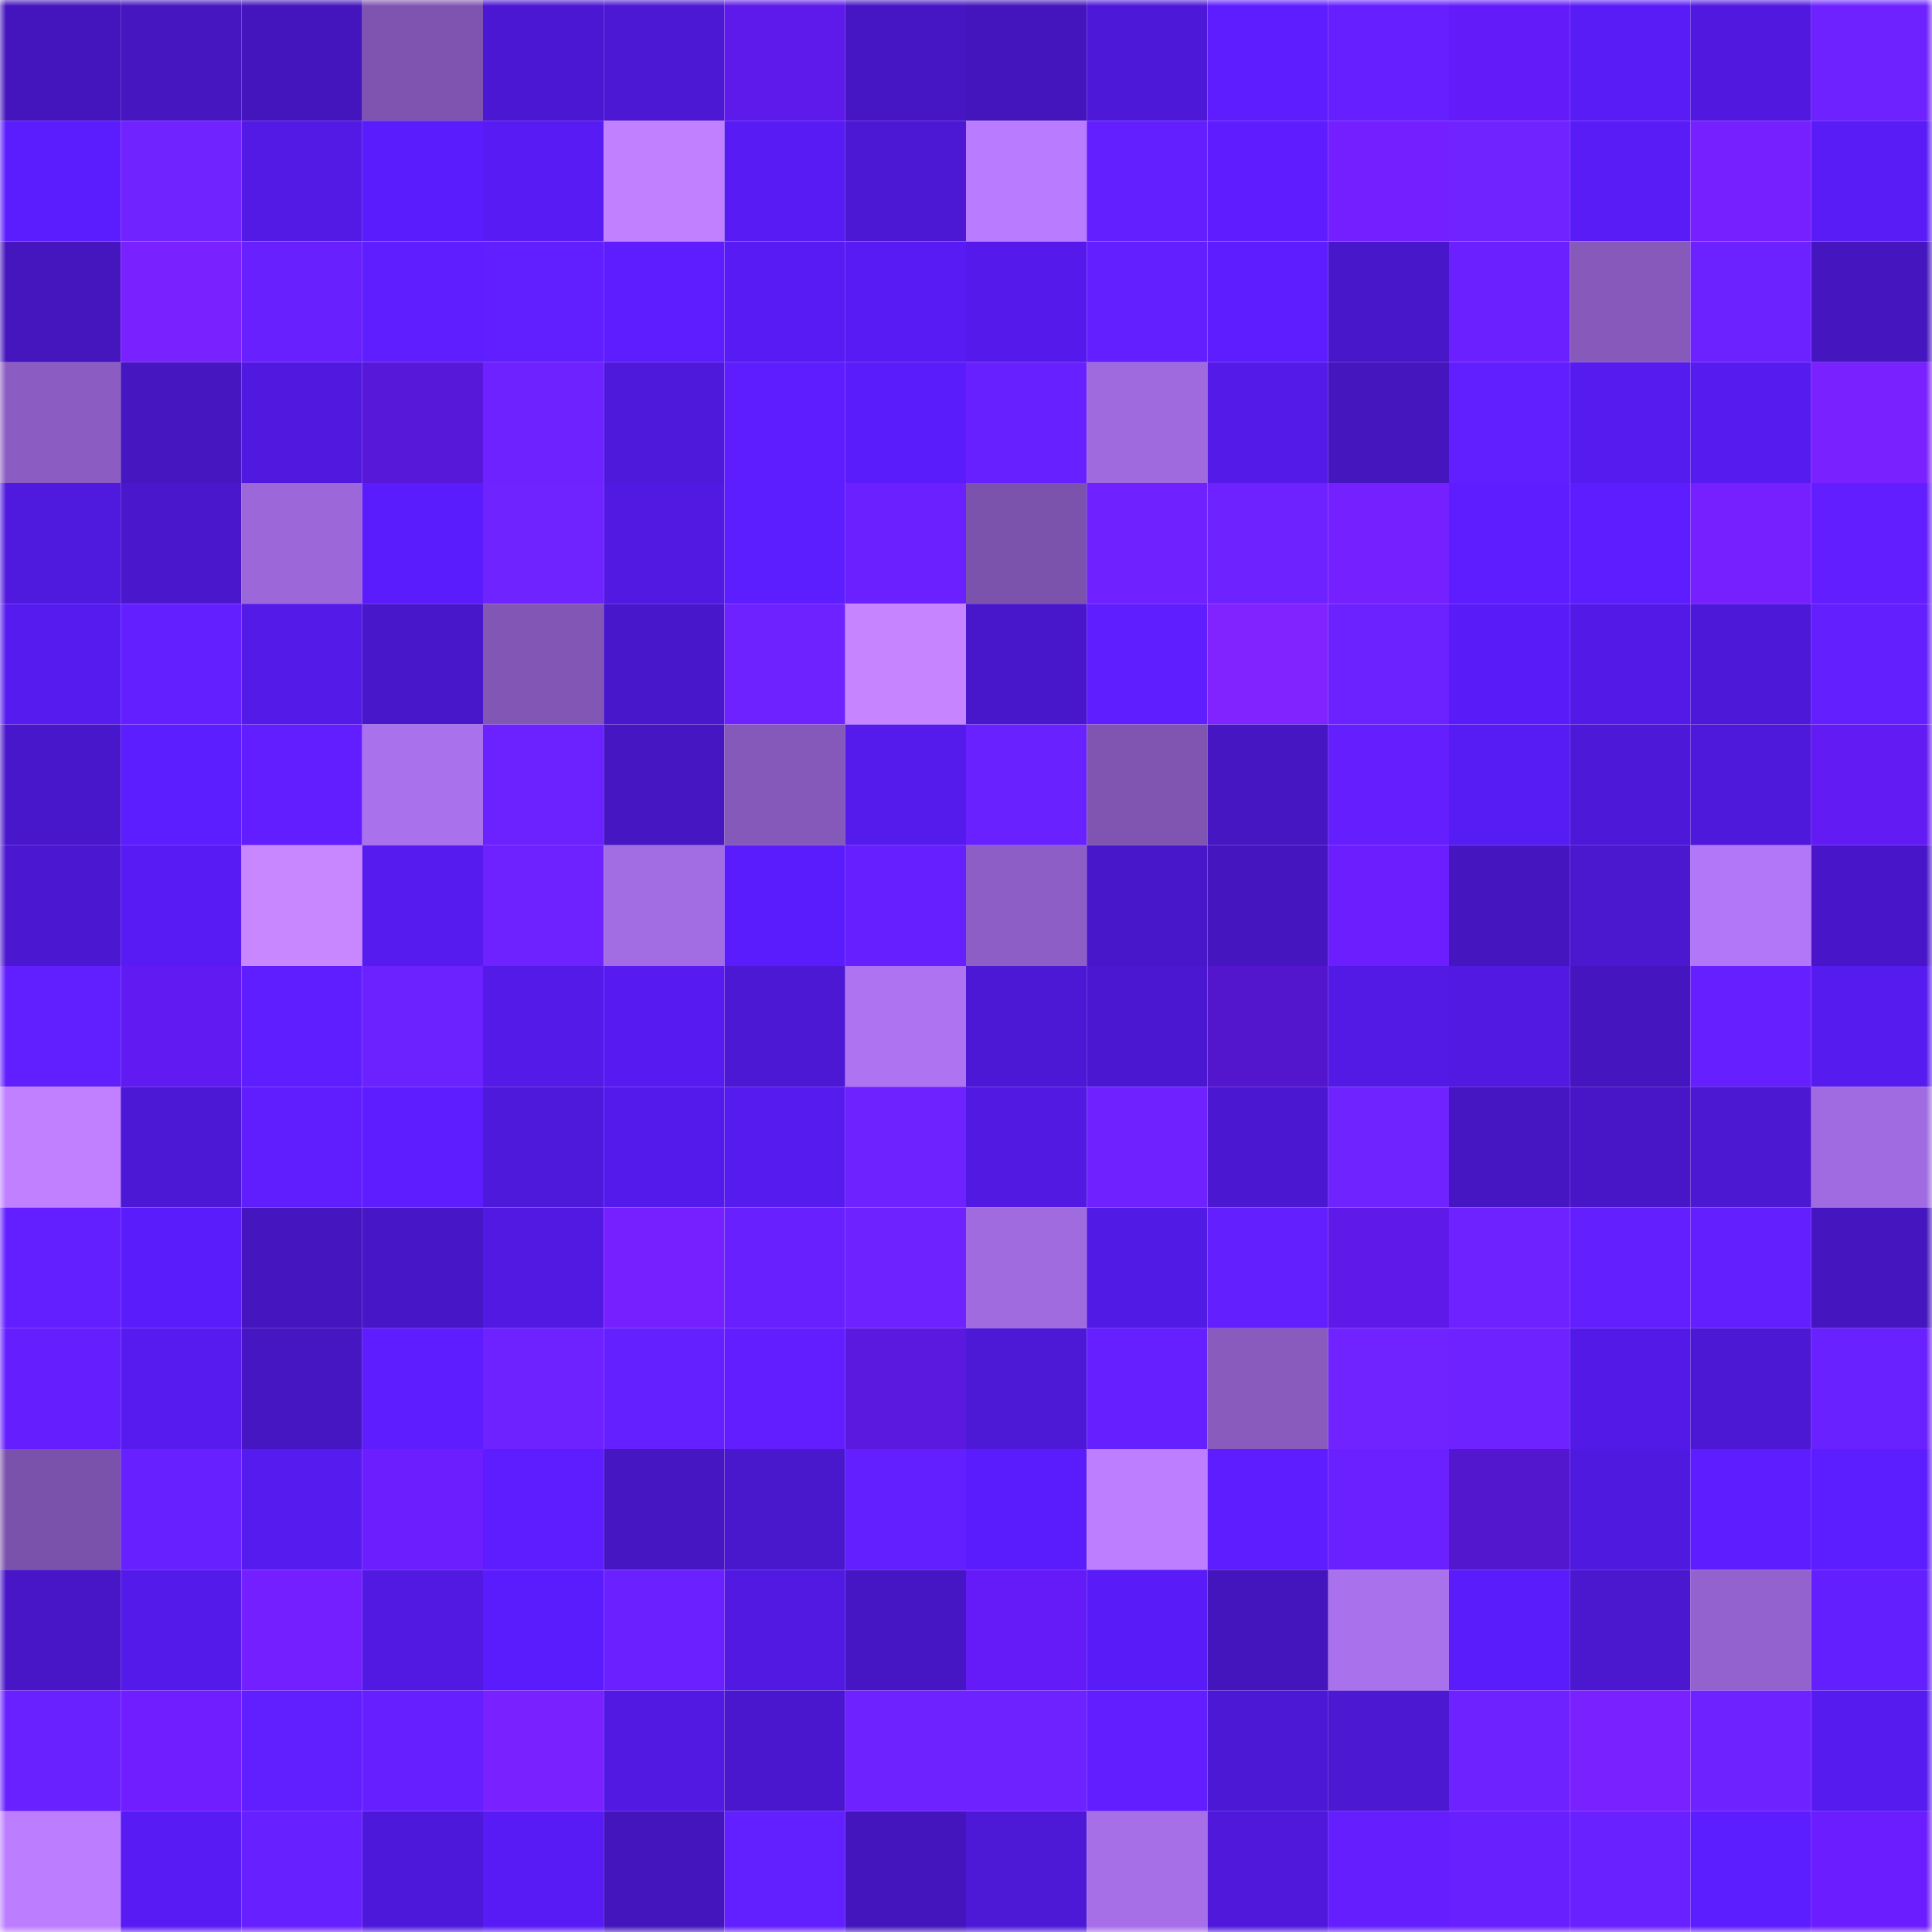 <svg viewBox="0 0 160 160" fill="none" role="img" xmlns="http://www.w3.org/2000/svg" width="240" height="240" name="linea%2Cbitm.linea.eth"><mask id="1124303913" mask-type="alpha" maskUnits="userSpaceOnUse" x="0" y="0" width="160" height="160"><rect width="160" height="160" fill="#FFFFFF"></rect></mask><g mask="url(#1124303913)"><rect x="0" y="0" width="10" height="10" fill="#4415bc"></rect><rect x="10" y="0" width="10" height="10" fill="#4616c1"></rect><rect x="20" y="0" width="10" height="10" fill="#4415bc"></rect><rect x="30" y="0" width="10" height="10" fill="#7e54b0"></rect><rect x="40" y="0" width="10" height="10" fill="#4b17d2"></rect><rect x="50" y="0" width="10" height="10" fill="#4c18d3"></rect><rect x="60" y="0" width="10" height="10" fill="#5e1aea"></rect><rect x="70" y="0" width="10" height="10" fill="#4716c4"></rect><rect x="80" y="0" width="10" height="10" fill="#4415bc"></rect><rect x="90" y="0" width="10" height="10" fill="#4e18d9"></rect><rect x="100" y="0" width="10" height="10" fill="#5d1dff"></rect><rect x="110" y="0" width="10" height="10" fill="#6620ff"></rect><rect x="120" y="0" width="10" height="10" fill="#641bf9"></rect><rect x="130" y="0" width="10" height="10" fill="#591cf6"></rect><rect x="140" y="0" width="10" height="10" fill="#5119e0"></rect><rect x="150" y="0" width="10" height="10" fill="#6d22ff"></rect><rect x="0" y="10" width="10" height="10" fill="#5b1cfe"></rect><rect x="10" y="10" width="10" height="10" fill="#7023ff"></rect><rect x="20" y="10" width="10" height="10" fill="#531ae6"></rect><rect x="30" y="10" width="10" height="10" fill="#5b1cfd"></rect><rect x="40" y="10" width="10" height="10" fill="#581bf4"></rect><rect x="50" y="10" width="10" height="10" fill="#c180ff"></rect><rect x="60" y="10" width="10" height="10" fill="#581bf4"></rect><rect x="70" y="10" width="10" height="10" fill="#4c18d4"></rect><rect x="80" y="10" width="10" height="10" fill="#b97bff"></rect><rect x="90" y="10" width="10" height="10" fill="#631fff"></rect><rect x="100" y="10" width="10" height="10" fill="#5f1dff"></rect><rect x="110" y="10" width="10" height="10" fill="#741fff"></rect><rect x="120" y="10" width="10" height="10" fill="#7023ff"></rect><rect x="130" y="10" width="10" height="10" fill="#591cf6"></rect><rect x="140" y="10" width="10" height="10" fill="#7720ff"></rect><rect x="150" y="10" width="10" height="10" fill="#591cf7"></rect><rect x="0" y="20" width="10" height="10" fill="#4515be"></rect><rect x="10" y="20" width="10" height="10" fill="#7a21ff"></rect><rect x="20" y="20" width="10" height="10" fill="#6820ff"></rect><rect x="30" y="20" width="10" height="10" fill="#5f1eff"></rect><rect x="40" y="20" width="10" height="10" fill="#611eff"></rect><rect x="50" y="20" width="10" height="10" fill="#5d1dff"></rect><rect x="60" y="20" width="10" height="10" fill="#581bf3"></rect><rect x="70" y="20" width="10" height="10" fill="#581bf3"></rect><rect x="80" y="20" width="10" height="10" fill="#551aeb"></rect><rect x="90" y="20" width="10" height="10" fill="#631fff"></rect><rect x="100" y="20" width="10" height="10" fill="#5e1dff"></rect><rect x="110" y="20" width="10" height="10" fill="#4917ca"></rect><rect x="120" y="20" width="10" height="10" fill="#6b21ff"></rect><rect x="130" y="20" width="10" height="10" fill="#8659bb"></rect><rect x="140" y="20" width="10" height="10" fill="#6c22ff"></rect><rect x="150" y="20" width="10" height="10" fill="#4516c0"></rect><rect x="0" y="30" width="10" height="10" fill="#8b5dc2"></rect><rect x="10" y="30" width="10" height="10" fill="#4616c1"></rect><rect x="20" y="30" width="10" height="10" fill="#5119e0"></rect><rect x="30" y="30" width="10" height="10" fill="#5818da"></rect><rect x="40" y="30" width="10" height="10" fill="#6d22ff"></rect><rect x="50" y="30" width="10" height="10" fill="#4f19db"></rect><rect x="60" y="30" width="10" height="10" fill="#5d1dff"></rect><rect x="70" y="30" width="10" height="10" fill="#5a1cfb"></rect><rect x="80" y="30" width="10" height="10" fill="#6720ff"></rect><rect x="90" y="30" width="10" height="10" fill="#9e6add"></rect><rect x="100" y="30" width="10" height="10" fill="#541ae8"></rect><rect x="110" y="30" width="10" height="10" fill="#4515be"></rect><rect x="120" y="30" width="10" height="10" fill="#611eff"></rect><rect x="130" y="30" width="10" height="10" fill="#561bee"></rect><rect x="140" y="30" width="10" height="10" fill="#561bee"></rect><rect x="150" y="30" width="10" height="10" fill="#7921ff"></rect><rect x="0" y="40" width="10" height="10" fill="#5019de"></rect><rect x="10" y="40" width="10" height="10" fill="#4a17cd"></rect><rect x="20" y="40" width="10" height="10" fill="#9c68d9"></rect><rect x="30" y="40" width="10" height="10" fill="#5b1cfd"></rect><rect x="40" y="40" width="10" height="10" fill="#6f23ff"></rect><rect x="50" y="40" width="10" height="10" fill="#5219e3"></rect><rect x="60" y="40" width="10" height="10" fill="#5c1dff"></rect><rect x="70" y="40" width="10" height="10" fill="#6b21ff"></rect><rect x="80" y="40" width="10" height="10" fill="#7b52ac"></rect><rect x="90" y="40" width="10" height="10" fill="#6f22ff"></rect><rect x="100" y="40" width="10" height="10" fill="#6d22ff"></rect><rect x="110" y="40" width="10" height="10" fill="#7520ff"></rect><rect x="120" y="40" width="10" height="10" fill="#5e1dff"></rect><rect x="130" y="40" width="10" height="10" fill="#5e1dff"></rect><rect x="140" y="40" width="10" height="10" fill="#7620ff"></rect><rect x="150" y="40" width="10" height="10" fill="#621eff"></rect><rect x="0" y="50" width="10" height="10" fill="#561bee"></rect><rect x="10" y="50" width="10" height="10" fill="#631fff"></rect><rect x="20" y="50" width="10" height="10" fill="#541ae8"></rect><rect x="30" y="50" width="10" height="10" fill="#4917ca"></rect><rect x="40" y="50" width="10" height="10" fill="#8156b4"></rect><rect x="50" y="50" width="10" height="10" fill="#4917cb"></rect><rect x="60" y="50" width="10" height="10" fill="#6d22ff"></rect><rect x="70" y="50" width="10" height="10" fill="#c684ff"></rect><rect x="80" y="50" width="10" height="10" fill="#4917cb"></rect><rect x="90" y="50" width="10" height="10" fill="#5f1eff"></rect><rect x="100" y="50" width="10" height="10" fill="#8023ff"></rect><rect x="110" y="50" width="10" height="10" fill="#6c22ff"></rect><rect x="120" y="50" width="10" height="10" fill="#591cf8"></rect><rect x="130" y="50" width="10" height="10" fill="#531ae7"></rect><rect x="140" y="50" width="10" height="10" fill="#4e18d8"></rect><rect x="150" y="50" width="10" height="10" fill="#641fff"></rect><rect x="0" y="60" width="10" height="10" fill="#4917cb"></rect><rect x="10" y="60" width="10" height="10" fill="#5c1dff"></rect><rect x="20" y="60" width="10" height="10" fill="#621eff"></rect><rect x="30" y="60" width="10" height="10" fill="#a971ec"></rect><rect x="40" y="60" width="10" height="10" fill="#6c22ff"></rect><rect x="50" y="60" width="10" height="10" fill="#4616c3"></rect><rect x="60" y="60" width="10" height="10" fill="#8559b9"></rect><rect x="70" y="60" width="10" height="10" fill="#551aec"></rect><rect x="80" y="60" width="10" height="10" fill="#6921ff"></rect><rect x="90" y="60" width="10" height="10" fill="#8055b2"></rect><rect x="100" y="60" width="10" height="10" fill="#4616c2"></rect><rect x="110" y="60" width="10" height="10" fill="#651fff"></rect><rect x="120" y="60" width="10" height="10" fill="#571bf3"></rect><rect x="130" y="60" width="10" height="10" fill="#4d18d7"></rect><rect x="140" y="60" width="10" height="10" fill="#4f19db"></rect><rect x="150" y="60" width="10" height="10" fill="#631bf4"></rect><rect x="0" y="70" width="10" height="10" fill="#4b17d1"></rect><rect x="10" y="70" width="10" height="10" fill="#581bf4"></rect><rect x="20" y="70" width="10" height="10" fill="#c886ff"></rect><rect x="30" y="70" width="10" height="10" fill="#561bee"></rect><rect x="40" y="70" width="10" height="10" fill="#6e22ff"></rect><rect x="50" y="70" width="10" height="10" fill="#a26ce2"></rect><rect x="60" y="70" width="10" height="10" fill="#5b1cfd"></rect><rect x="70" y="70" width="10" height="10" fill="#6620ff"></rect><rect x="80" y="70" width="10" height="10" fill="#8d5ec5"></rect><rect x="90" y="70" width="10" height="10" fill="#4817c9"></rect><rect x="100" y="70" width="10" height="10" fill="#4515bf"></rect><rect x="110" y="70" width="10" height="10" fill="#6d1eff"></rect><rect x="120" y="70" width="10" height="10" fill="#4516c0"></rect><rect x="130" y="70" width="10" height="10" fill="#4b17cf"></rect><rect x="140" y="70" width="10" height="10" fill="#b277f9"></rect><rect x="150" y="70" width="10" height="10" fill="#4816c8"></rect><rect x="0" y="80" width="10" height="10" fill="#611eff"></rect><rect x="10" y="80" width="10" height="10" fill="#611af1"></rect><rect x="20" y="80" width="10" height="10" fill="#5f1eff"></rect><rect x="30" y="80" width="10" height="10" fill="#6c22ff"></rect><rect x="40" y="80" width="10" height="10" fill="#541ae8"></rect><rect x="50" y="80" width="10" height="10" fill="#571bf2"></rect><rect x="60" y="80" width="10" height="10" fill="#4c18d4"></rect><rect x="70" y="80" width="10" height="10" fill="#ad73f1"></rect><rect x="80" y="80" width="10" height="10" fill="#4d18d5"></rect><rect x="90" y="80" width="10" height="10" fill="#4b17d1"></rect><rect x="100" y="80" width="10" height="10" fill="#5316cc"></rect><rect x="110" y="80" width="10" height="10" fill="#531ae6"></rect><rect x="120" y="80" width="10" height="10" fill="#5219e3"></rect><rect x="130" y="80" width="10" height="10" fill="#4515bf"></rect><rect x="140" y="80" width="10" height="10" fill="#6620ff"></rect><rect x="150" y="80" width="10" height="10" fill="#561bef"></rect><rect x="0" y="90" width="10" height="10" fill="#c080ff"></rect><rect x="10" y="90" width="10" height="10" fill="#4d18d5"></rect><rect x="20" y="90" width="10" height="10" fill="#601eff"></rect><rect x="30" y="90" width="10" height="10" fill="#5d1dff"></rect><rect x="40" y="90" width="10" height="10" fill="#4f19dc"></rect><rect x="50" y="90" width="10" height="10" fill="#541aeb"></rect><rect x="60" y="90" width="10" height="10" fill="#561bef"></rect><rect x="70" y="90" width="10" height="10" fill="#6e22ff"></rect><rect x="80" y="90" width="10" height="10" fill="#5119e2"></rect><rect x="90" y="90" width="10" height="10" fill="#6f22ff"></rect><rect x="100" y="90" width="10" height="10" fill="#4b17d0"></rect><rect x="110" y="90" width="10" height="10" fill="#6f23ff"></rect><rect x="120" y="90" width="10" height="10" fill="#4616c2"></rect><rect x="130" y="90" width="10" height="10" fill="#4816c7"></rect><rect x="140" y="90" width="10" height="10" fill="#4c18d2"></rect><rect x="150" y="90" width="10" height="10" fill="#a06be0"></rect><rect x="0" y="100" width="10" height="10" fill="#631fff"></rect><rect x="10" y="100" width="10" height="10" fill="#5b1cfc"></rect><rect x="20" y="100" width="10" height="10" fill="#4515bf"></rect><rect x="30" y="100" width="10" height="10" fill="#4716c6"></rect><rect x="40" y="100" width="10" height="10" fill="#5119e2"></rect><rect x="50" y="100" width="10" height="10" fill="#7720ff"></rect><rect x="60" y="100" width="10" height="10" fill="#6820ff"></rect><rect x="70" y="100" width="10" height="10" fill="#6e22ff"></rect><rect x="80" y="100" width="10" height="10" fill="#a16be0"></rect><rect x="90" y="100" width="10" height="10" fill="#521ae5"></rect><rect x="100" y="100" width="10" height="10" fill="#641fff"></rect><rect x="110" y="100" width="10" height="10" fill="#5f1aea"></rect><rect x="120" y="100" width="10" height="10" fill="#6d22ff"></rect><rect x="130" y="100" width="10" height="10" fill="#641fff"></rect><rect x="140" y="100" width="10" height="10" fill="#641fff"></rect><rect x="150" y="100" width="10" height="10" fill="#4516c0"></rect><rect x="0" y="110" width="10" height="10" fill="#651fff"></rect><rect x="10" y="110" width="10" height="10" fill="#571bf0"></rect><rect x="20" y="110" width="10" height="10" fill="#4616c3"></rect><rect x="30" y="110" width="10" height="10" fill="#5d1dff"></rect><rect x="40" y="110" width="10" height="10" fill="#6d22ff"></rect><rect x="50" y="110" width="10" height="10" fill="#6520ff"></rect><rect x="60" y="110" width="10" height="10" fill="#621eff"></rect><rect x="70" y="110" width="10" height="10" fill="#5b19e0"></rect><rect x="80" y="110" width="10" height="10" fill="#4e18d7"></rect><rect x="90" y="110" width="10" height="10" fill="#6620ff"></rect><rect x="100" y="110" width="10" height="10" fill="#885bbd"></rect><rect x="110" y="110" width="10" height="10" fill="#7023ff"></rect><rect x="120" y="110" width="10" height="10" fill="#6d22ff"></rect><rect x="130" y="110" width="10" height="10" fill="#531ae7"></rect><rect x="140" y="110" width="10" height="10" fill="#4c18d3"></rect><rect x="150" y="110" width="10" height="10" fill="#6a21ff"></rect><rect x="0" y="120" width="10" height="10" fill="#7a52ab"></rect><rect x="10" y="120" width="10" height="10" fill="#6720ff"></rect><rect x="20" y="120" width="10" height="10" fill="#561bef"></rect><rect x="30" y="120" width="10" height="10" fill="#6d1eff"></rect><rect x="40" y="120" width="10" height="10" fill="#5e1dff"></rect><rect x="50" y="120" width="10" height="10" fill="#4616c3"></rect><rect x="60" y="120" width="10" height="10" fill="#4917cc"></rect><rect x="70" y="120" width="10" height="10" fill="#631fff"></rect><rect x="80" y="120" width="10" height="10" fill="#5b1cfd"></rect><rect x="90" y="120" width="10" height="10" fill="#bd7eff"></rect><rect x="100" y="120" width="10" height="10" fill="#5e1dff"></rect><rect x="110" y="120" width="10" height="10" fill="#6b21ff"></rect><rect x="120" y="120" width="10" height="10" fill="#5317cd"></rect><rect x="130" y="120" width="10" height="10" fill="#5019df"></rect><rect x="140" y="120" width="10" height="10" fill="#5e1dff"></rect><rect x="150" y="120" width="10" height="10" fill="#5c1dff"></rect><rect x="0" y="130" width="10" height="10" fill="#4816c7"></rect><rect x="10" y="130" width="10" height="10" fill="#541ae9"></rect><rect x="20" y="130" width="10" height="10" fill="#731fff"></rect><rect x="30" y="130" width="10" height="10" fill="#5119e2"></rect><rect x="40" y="130" width="10" height="10" fill="#5b1cfd"></rect><rect x="50" y="130" width="10" height="10" fill="#6b21ff"></rect><rect x="60" y="130" width="10" height="10" fill="#5219e3"></rect><rect x="70" y="130" width="10" height="10" fill="#4716c4"></rect><rect x="80" y="130" width="10" height="10" fill="#641bf7"></rect><rect x="90" y="130" width="10" height="10" fill="#591cf8"></rect><rect x="100" y="130" width="10" height="10" fill="#4415bd"></rect><rect x="110" y="130" width="10" height="10" fill="#a971ec"></rect><rect x="120" y="130" width="10" height="10" fill="#5b1cfc"></rect><rect x="130" y="130" width="10" height="10" fill="#4b17cf"></rect><rect x="140" y="130" width="10" height="10" fill="#9462ce"></rect><rect x="150" y="130" width="10" height="10" fill="#641fff"></rect><rect x="0" y="140" width="10" height="10" fill="#6921ff"></rect><rect x="10" y="140" width="10" height="10" fill="#701eff"></rect><rect x="20" y="140" width="10" height="10" fill="#611eff"></rect><rect x="30" y="140" width="10" height="10" fill="#6620ff"></rect><rect x="40" y="140" width="10" height="10" fill="#7a21ff"></rect><rect x="50" y="140" width="10" height="10" fill="#5219e3"></rect><rect x="60" y="140" width="10" height="10" fill="#4a17ce"></rect><rect x="70" y="140" width="10" height="10" fill="#6e22ff"></rect><rect x="80" y="140" width="10" height="10" fill="#6d22ff"></rect><rect x="90" y="140" width="10" height="10" fill="#621eff"></rect><rect x="100" y="140" width="10" height="10" fill="#4d18d5"></rect><rect x="110" y="140" width="10" height="10" fill="#4c18d2"></rect><rect x="120" y="140" width="10" height="10" fill="#6e22ff"></rect><rect x="130" y="140" width="10" height="10" fill="#7921ff"></rect><rect x="140" y="140" width="10" height="10" fill="#6d22ff"></rect><rect x="150" y="140" width="10" height="10" fill="#561bef"></rect><rect x="0" y="150" width="10" height="10" fill="#bc7dff"></rect><rect x="10" y="150" width="10" height="10" fill="#581bf4"></rect><rect x="20" y="150" width="10" height="10" fill="#6720ff"></rect><rect x="30" y="150" width="10" height="10" fill="#4e18da"></rect><rect x="40" y="150" width="10" height="10" fill="#581bf5"></rect><rect x="50" y="150" width="10" height="10" fill="#4415bc"></rect><rect x="60" y="150" width="10" height="10" fill="#621fff"></rect><rect x="70" y="150" width="10" height="10" fill="#4415bc"></rect><rect x="80" y="150" width="10" height="10" fill="#4d18d6"></rect><rect x="90" y="150" width="10" height="10" fill="#a66fe8"></rect><rect x="100" y="150" width="10" height="10" fill="#4f18da"></rect><rect x="110" y="150" width="10" height="10" fill="#651fff"></rect><rect x="120" y="150" width="10" height="10" fill="#6820ff"></rect><rect x="130" y="150" width="10" height="10" fill="#6a21ff"></rect><rect x="140" y="150" width="10" height="10" fill="#5c1dff"></rect><rect x="150" y="150" width="10" height="10" fill="#6c1dff"></rect></g></svg>
